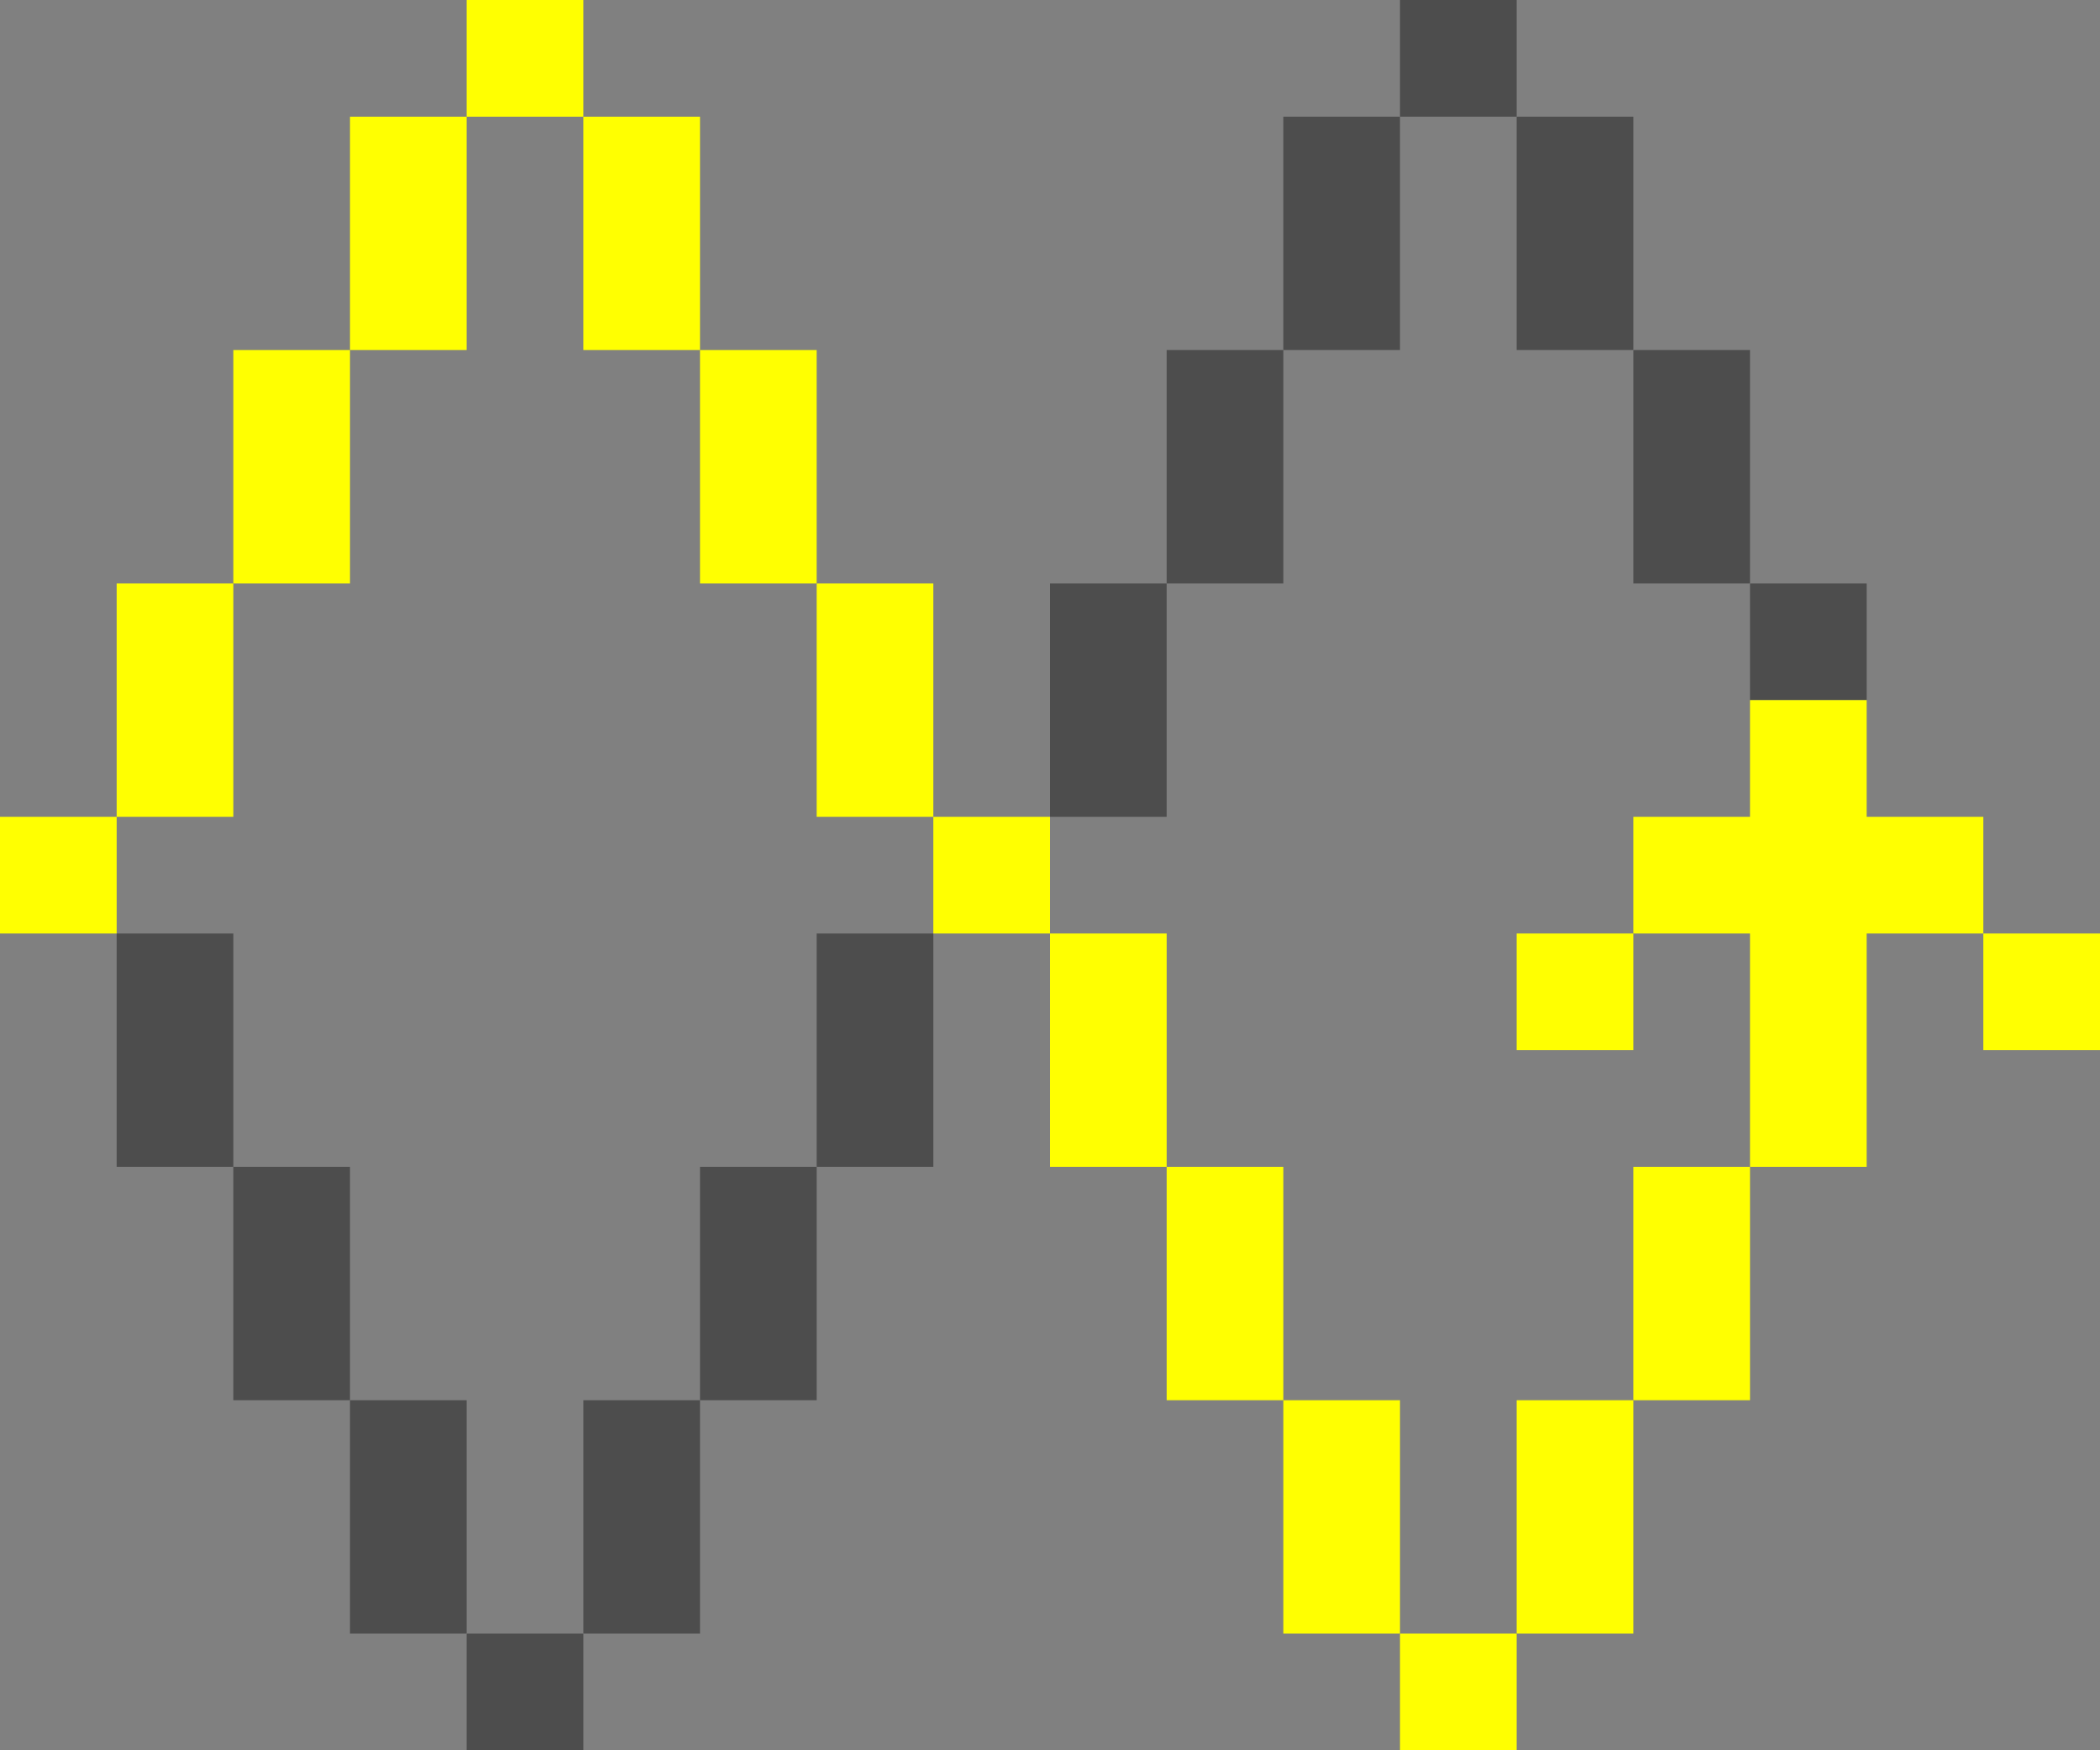 <?xml version="1.0" encoding="UTF-8"?>
<svg id="Layer_1" xmlns="http://www.w3.org/2000/svg" version="1.1" viewBox="0 0 54 45">
  <rect x="0" y="0" width="54" height="45" fill="#808080" stroke="none"/>
  <!-- Generator: Adobe Illustrator 29.1.0, SVG Export Plug-In . SVG Version: 2.1.0 Build 142)  -->
  <defs>
    <style>
      .st0 {
        fill: #ffff01;
      }

      .st1 {
        fill: #4d4d4d;
      }
    </style>
  </defs>
  <g>
    <rect class="st1" x="3" y="24" width="3" height="6"/>
    <rect class="st1" x="21" y="24" width="3" height="6"/>
    <rect class="st1" x="6" y="30" width="3" height="6"/>
    <rect class="st1" x="18" y="30" width="3" height="6"/>
    <rect class="st1" x="9" y="36" width="3" height="6"/>
    <rect class="st1" x="15" y="36" width="3" height="6"/>
    <rect class="st1" x="12" y="42" width="3" height="3"/>
    <rect class="st1" x="45" y="15" width="3" height="3"/>
    <rect class="st1" x="27" y="15" width="3" height="6"/>
    <rect class="st1" x="30" y="9" width="3" height="6"/>
    <rect class="st1" x="42" y="9" width="3" height="6"/>
    <rect class="st1" x="33" y="3" width="3" height="6"/>
    <rect class="st1" x="39" y="3" width="3" height="6"/>
    <rect class="st1" x="36" width="3" height="3"/>
  </g>
  <g>
    <rect class="st0" x="15" y="3" width="3" height="6"/>
    <rect class="st0" x="9" y="3" width="3" height="6"/>
    <rect class="st0" y="21" width="3" height="3"/>
    <rect class="st0" x="24" y="21" width="3" height="3"/>
    <rect class="st0" x="3" y="15" width="3" height="6"/>
    <rect class="st0" x="21" y="15" width="3" height="6"/>
    <rect class="st0" x="6" y="9" width="3" height="6"/>
    <rect class="st0" x="18" y="9" width="3" height="6"/>
    <rect class="st0" x="12" width="3" height="3"/>
    <polygon class="st0" points="48 21 48 18 45 18 45 21 42 21 42 24 45 24 45 30 48 30 48 24 51 24 51 21 48 21"/>
    <rect class="st0" x="51" y="24" width="3" height="3"/>
    <rect class="st0" x="39" y="24" width="3" height="3"/>
    <rect class="st0" x="27" y="24" width="3" height="6"/>
    <rect class="st0" x="30" y="30" width="3" height="6"/>
    <rect class="st0" x="42" y="30" width="3" height="6"/>
    <rect class="st0" x="33" y="36" width="3" height="6"/>
    <rect class="st0" x="39" y="36" width="3" height="6"/>
    <rect class="st0" x="36" y="42" width="3" height="3"/>
  </g>
</svg>